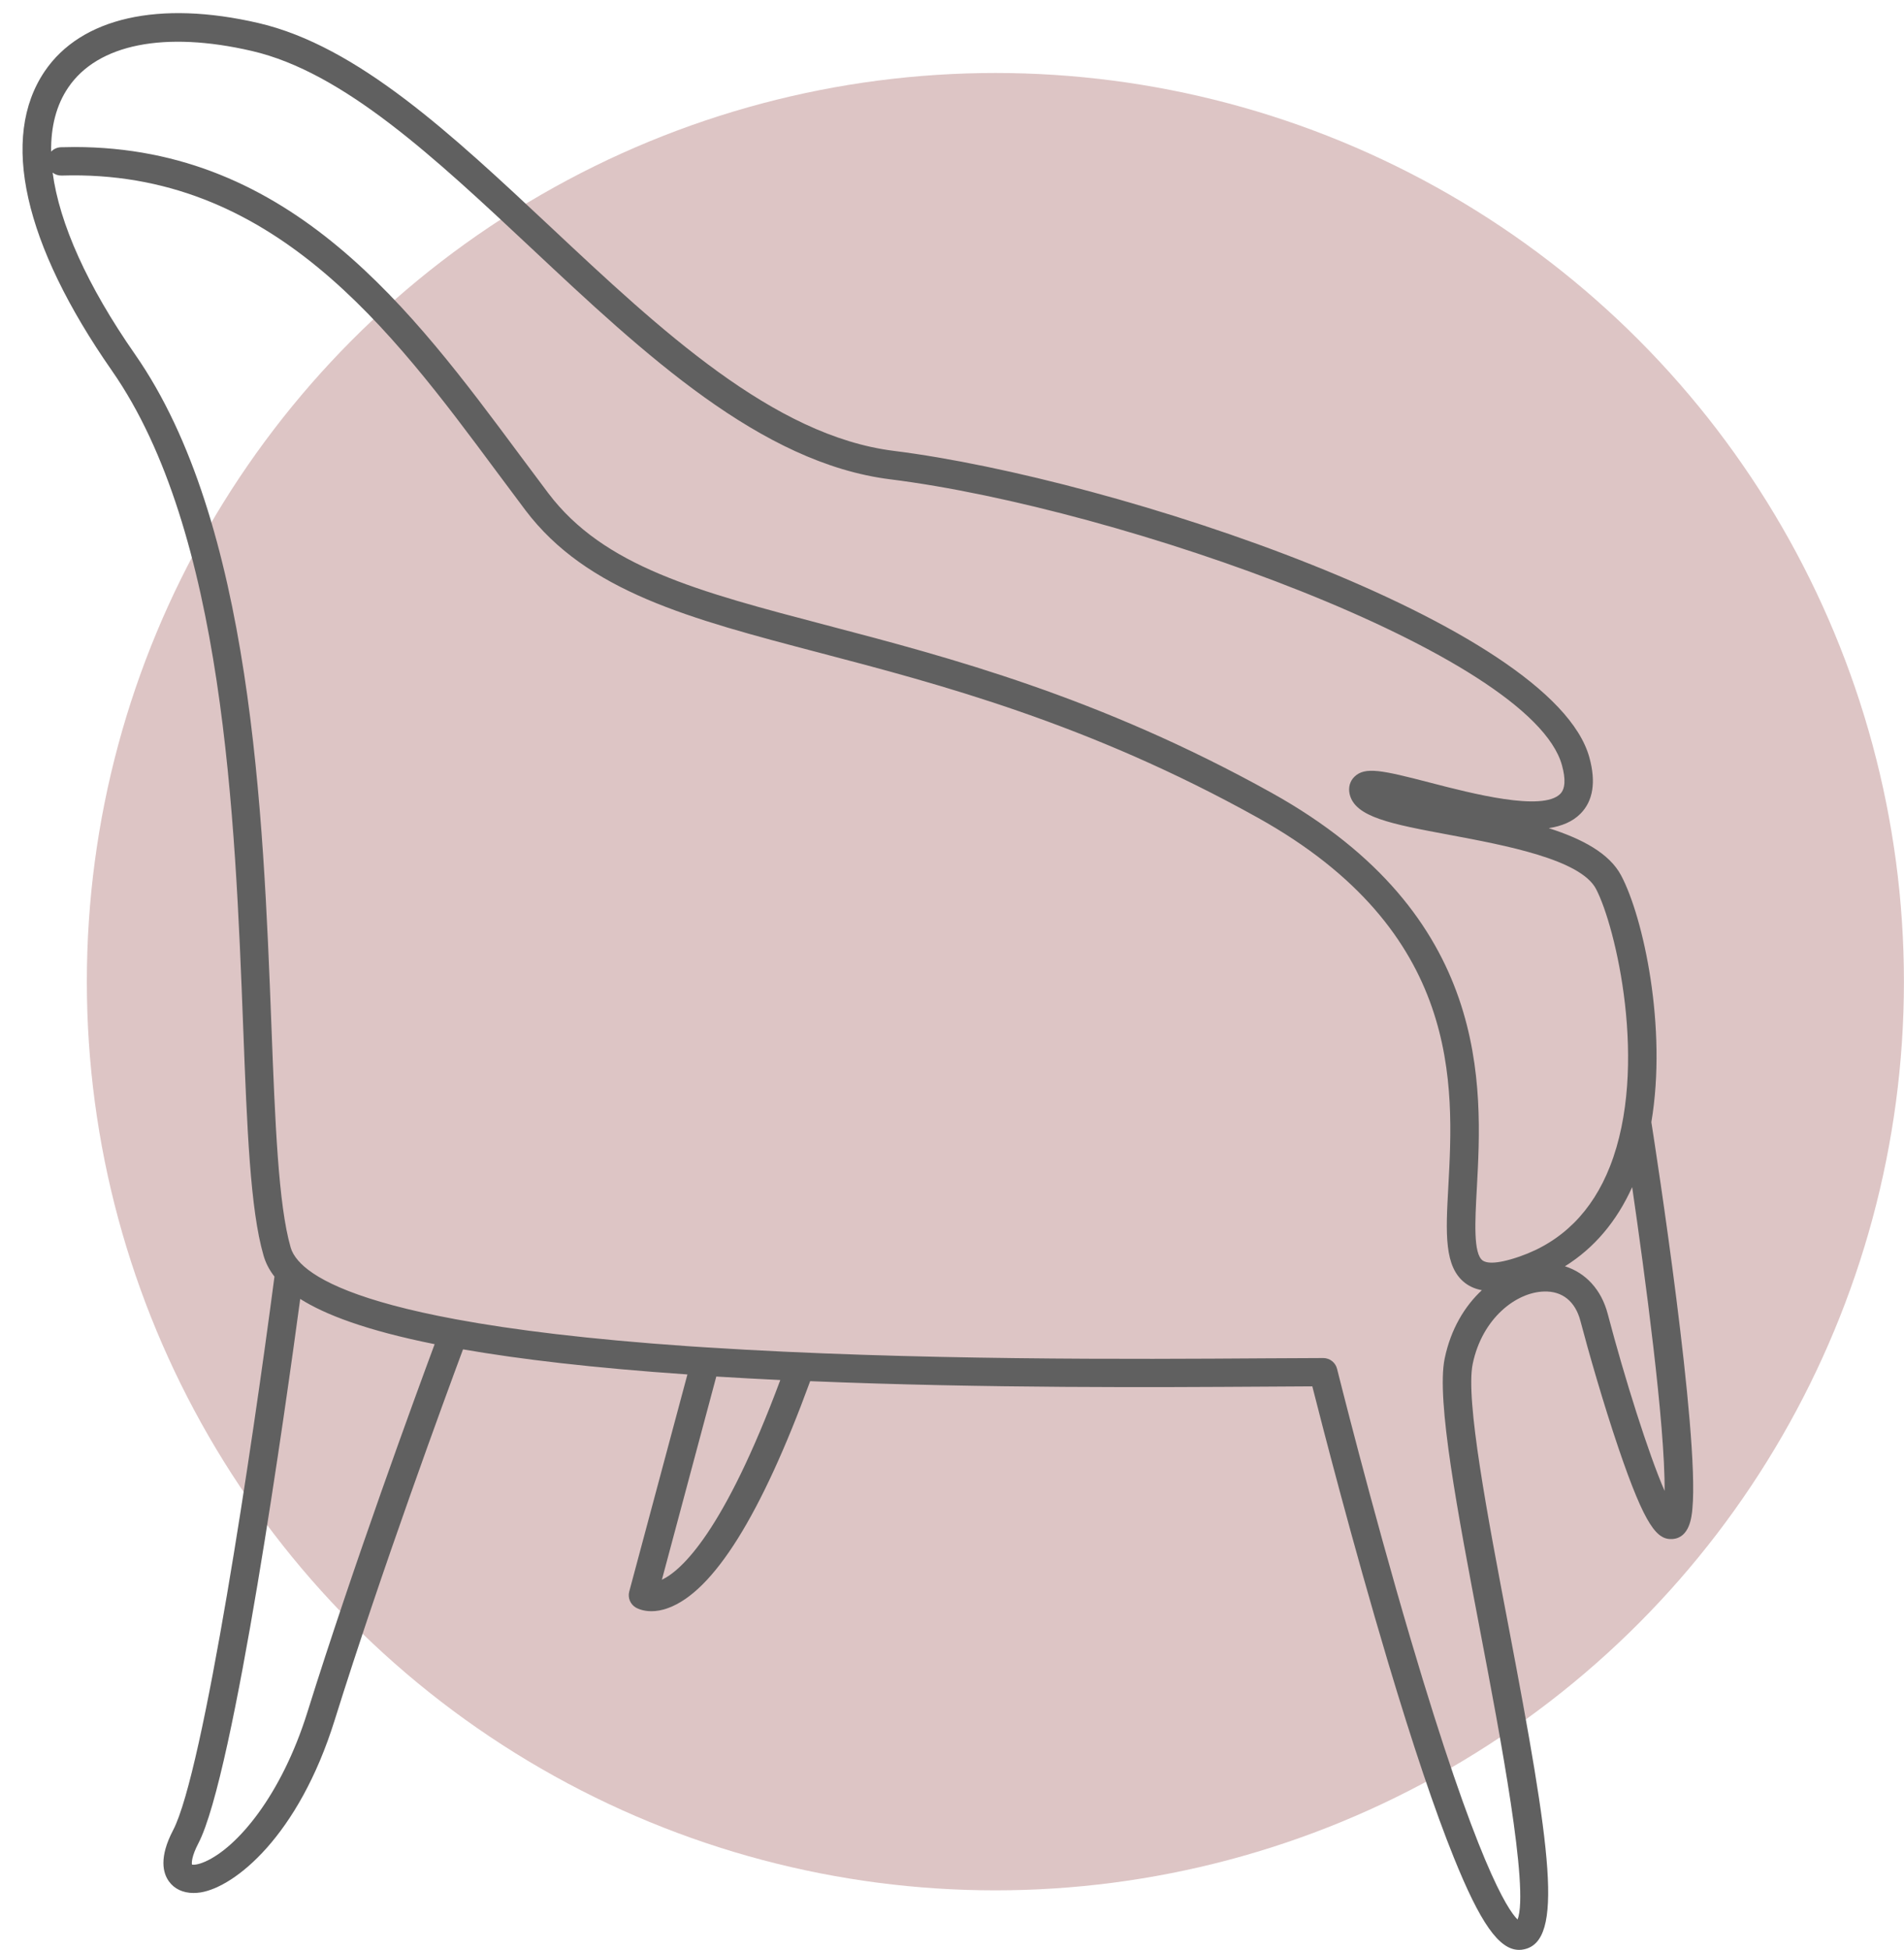 <?xml version="1.0" encoding="UTF-8" standalone="no"?><svg xmlns="http://www.w3.org/2000/svg" xmlns:xlink="http://www.w3.org/1999/xlink" fill="#000000" height="274.1" preserveAspectRatio="xMidYMid meet" version="1" viewBox="129.4 112.0 267.7 274.1" width="267.7" zoomAndPan="magnify"><g id="change1_1"><circle cx="269.35" cy="250" fill="#ddc5c5" r="127.74"/></g><g id="change2_1"><path d="M357.33,235.07c-1.66-3.13-5.51-5.16-10.18-6.65c1.82-0.28,3.36-0.91,4.47-2.04c1.77-1.79,2.19-4.44,1.25-7.88 c-5.12-18.78-66.52-39.2-97.82-43.12c-16.92-2.12-32.81-17.01-48.17-31.41c-13.99-13.11-27.2-25.49-41.14-28.73 c-13.98-3.24-24.94-0.77-30.06,6.79c-6.31,9.33-2.96,24.27,9.45,42.07c15.78,22.63,17.33,62.87,18.46,92.25 c0.55,14.34,0.99,25.67,2.86,32.13c0.27,0.94,0.73,1.95,1.54,2.98c-3.13,23.9-9.96,69.63-14.25,77.82 c-2.01,3.84-1.43,6.04-0.58,7.21c0.76,1.06,1.99,1.62,3.46,1.62c0.32,0,0.66-0.03,1-0.08c4.77-0.77,13.73-7.86,18.83-24.2 c6.6-21.12,15.68-45.77,18.05-52.14c7.99,1.39,18.26,2.61,31.47,3.52c0.03,0,0.05,0,0.08,0.01l-8.18,30.52 c-0.23,0.87,0.15,1.79,0.93,2.25c0.2,0.11,0.96,0.51,2.19,0.51c0.66,0,1.45-0.11,2.36-0.45c6.36-2.32,13.07-13.06,19.96-31.89 c24.55,1.02,49.25,0.86,63.81,0.77c2.6-0.02,4.88-0.03,6.79-0.04c1.29,5.08,5.65,22.07,10.64,38.75 c3.49,11.67,6.6,20.91,9.25,27.47c3.72,9.22,6.36,13,9.19,13c0.22,0,0.44-0.02,0.65-0.07c5.7-1.14,3.83-14.04-2.15-45.45 c-2.98-15.64-6.06-31.82-5.03-36.85c1.34-6.47,6.16-10.08,10.02-10.18c2.58-0.09,4.4,1.39,5.12,4.11 c1.14,4.34,3.23,11.63,5.36,17.91c3.77,11.08,5.45,12.94,7.62,12.77c2.39-0.19,2.67-3.14,2.77-4.26 c1.01-10.59-5.14-50.33-5.77-54.34C363.82,256.45,360.47,241,357.33,235.07z M172.63,352.66c-3.67,11.75-9.86,19.03-14.36,21.03 c-1.04,0.46-1.65,0.48-1.88,0.43c-0.06-0.3-0.01-1.25,0.89-2.97c5.07-9.67,12.39-62.17,14.33-76.55c3.5,2.21,9.28,4.43,18.9,6.36 C187.8,308.26,179.05,332.12,172.63,352.66z M222.46,334.08l7.65-28.57c2.98,0.18,5.98,0.35,9,0.49 C231.17,327.31,225.26,332.74,222.46,334.08z M332.52,302.97c-1.2,5.81,1.82,21.64,5.01,38.41c2.77,14.53,6.89,36.15,5.24,40.46 c-1.43-1.39-5.75-8-15.01-39.33c-5.63-19.04-10.32-37.89-10.37-38.08c-0.22-0.89-1.02-1.52-1.94-1.52c-2.18,0-5.02,0.02-8.38,0.04 c-17.46,0.12-49.54,0.32-78.35-1.54c-0.01,0-0.01,0-0.02,0c-0.83-0.05-1.65-0.11-2.47-0.16c-14.12-0.98-24.72-2.3-32.69-3.78 c-0.02,0-0.04-0.01-0.06-0.01c-13.55-2.51-19.41-5.45-21.81-7.88c-0.09-0.11-0.18-0.21-0.29-0.31c-0.6-0.68-0.95-1.32-1.11-1.89 c-1.74-6-2.19-17.67-2.71-31.18c-1.15-29.87-2.73-70.79-19.17-94.38c-6.72-9.64-10.64-18.4-11.59-25.55 c0.35,0.27,0.79,0.42,1.27,0.41c29.57-0.91,46.34,21.67,61.13,41.59c1.37,1.85,2.73,3.67,4.07,5.45 c8.67,11.47,23.1,15.25,41.38,20.05c16.81,4.41,37.74,9.9,61.59,23.18c28.74,16,27.57,37.6,26.79,51.89 c-0.36,6.55-0.61,11.28,2.4,13.55c0.7,0.52,1.48,0.83,2.32,0.98C335.34,295.61,333.38,298.83,332.52,302.97z M343.08,288.63 c-3.56,1.24-4.8,0.88-5.23,0.56c-1.31-0.98-1.07-5.43-0.81-10.13c0.78-14.35,2.09-38.38-28.84-55.6 c-24.29-13.52-45.48-19.08-62.52-23.55c-18.21-4.78-31.37-8.23-39.2-18.59c-1.33-1.77-2.68-3.58-4.05-5.42 c-15.07-20.29-32.1-43.23-62.57-43.23c-0.63,0-1.26,0.01-1.9,0.03c-0.54,0.02-1.02,0.25-1.37,0.61c-0.05-3.52,0.74-6.56,2.4-9 c4.14-6.12,13.56-7.99,25.84-5.14c12.89,2.99,25.72,15.02,39.31,27.75c15.83,14.84,32.2,30.18,50.41,32.46 c32.57,4.07,90.19,24.55,94.46,40.2c0.54,1.96,0.46,3.31-0.24,4.02c-2.49,2.52-12.42-0.05-18.35-1.59 c-6.7-1.74-9.1-2.26-10.58-0.83c-0.64,0.62-0.89,1.5-0.69,2.42c0.73,3.27,5.77,4.22,14.13,5.78c7.73,1.45,18.32,3.43,20.51,7.57 c2.74,5.17,7.48,24.99,1.97,39.02C353.27,282.31,349,286.57,343.08,288.63z M363.44,321.59c-2.25-5.18-5.6-15.77-8-24.9 c-0.89-3.39-3.09-5.76-6.01-6.68c4.1-2.56,7.26-6.28,9.45-11.13C360.64,290.98,363.53,312.37,363.44,321.59z" fill="#606060"/></g></svg>